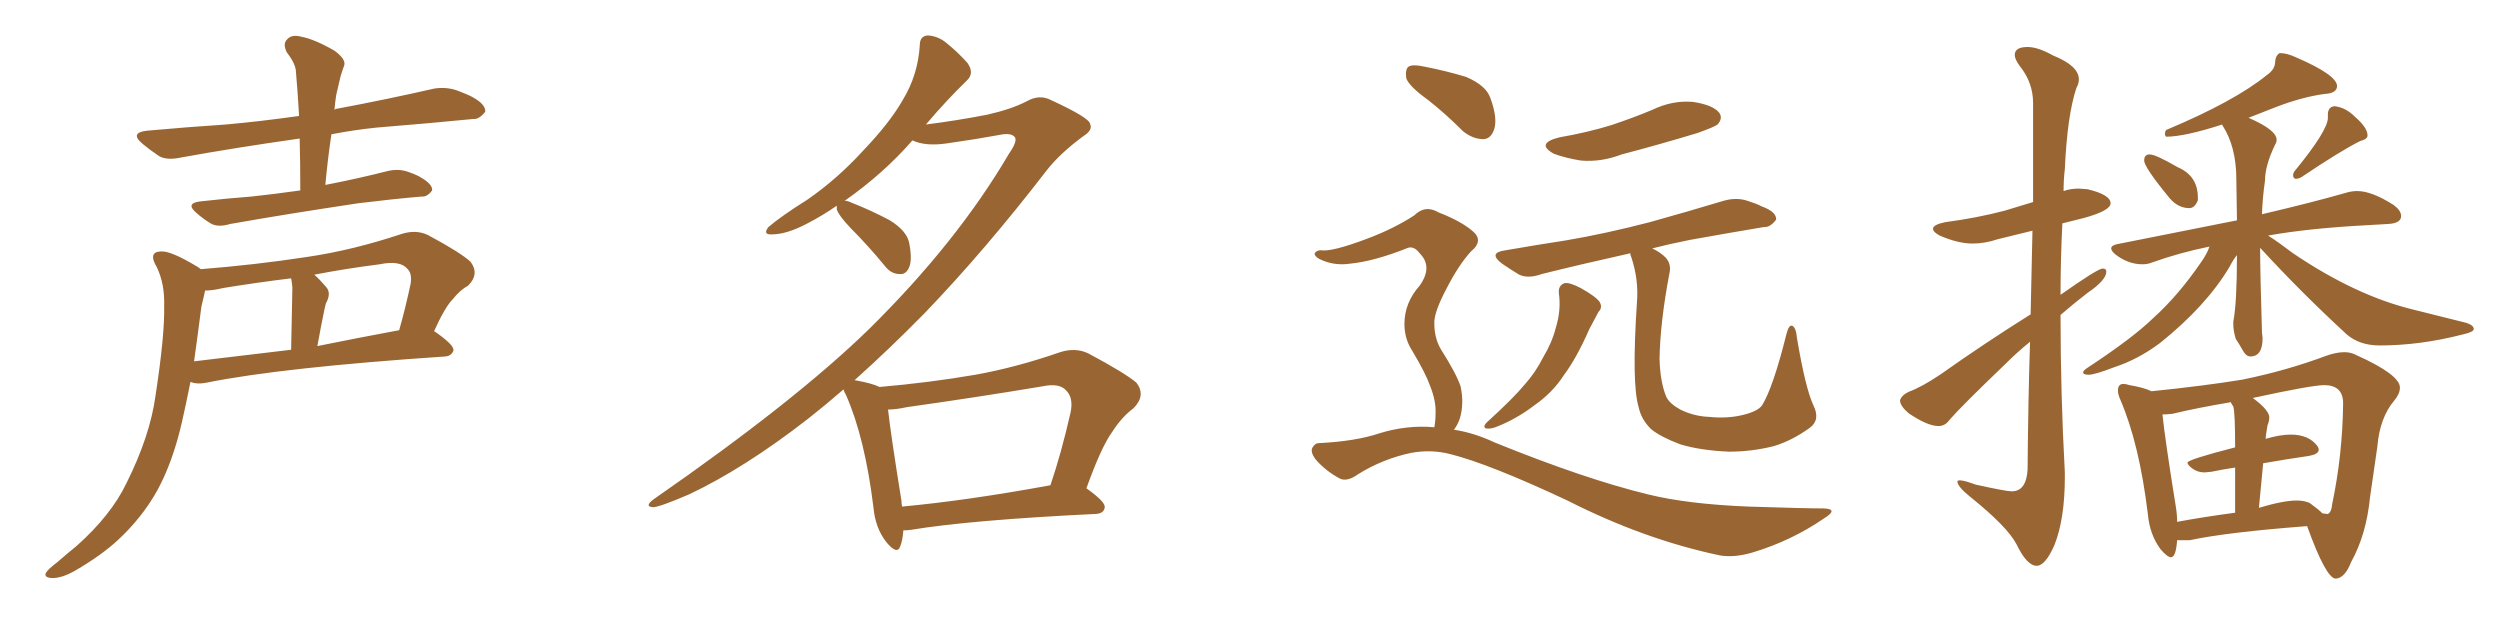 <svg xmlns="http://www.w3.org/2000/svg" xmlns:xlink="http://www.w3.org/1999/xlink" width="600" height="150"><path fill="#996633" padding="10" d="M72.07 45.70L72.07 45.70Q72.07 39.11 71.92 33.25L71.92 33.25Q56.40 35.45 43.51 37.79L43.51 37.79Q40.14 38.53 38.23 37.50L38.23 37.50Q36.04 36.04 34.28 34.57L34.28 34.57Q30.91 31.79 35.45 31.35L35.45 31.35Q45.26 30.47 54.20 29.88L54.20 29.88Q62.40 29.15 71.78 27.83L71.78 27.83Q71.48 22.41 71.04 17.43L71.04 17.43Q71.04 15.38 68.85 12.60L68.85 12.60Q67.82 10.55 68.85 9.52L68.85 9.52Q69.87 8.20 72.22 8.79L72.22 8.79Q75.44 9.38 80.27 12.16L80.27 12.16Q83.06 14.21 82.62 15.67L82.62 15.67Q82.18 16.85 81.74 18.31L81.74 18.31Q81.30 20.07 80.71 22.71L80.71 22.71Q80.42 24.46 80.27 26.37L80.27 26.37Q80.57 26.07 81.01 26.07L81.01 26.07Q92.72 23.88 104.30 21.24L104.30 21.24Q107.37 20.80 110.01 21.83L110.01 21.83Q112.35 22.71 113.38 23.29L113.38 23.29Q116.60 25.05 116.46 26.81L116.46 26.81Q114.99 28.71 113.53 28.56L113.53 28.56Q103.13 29.59 90.38 30.62L90.38 30.62Q84.81 31.20 79.54 32.23L79.54 32.23Q78.66 38.09 78.08 44.38L78.08 44.38Q85.69 42.92 93.16 41.02L93.16 41.02Q95.80 40.43 98.14 41.31L98.14 41.31Q100.20 42.04 101.07 42.63L101.07 42.63Q103.86 44.24 103.71 45.70L103.71 45.70Q102.54 47.31 101.22 47.17L101.22 47.17Q94.34 47.75 85.99 48.78L85.99 48.78Q68.41 51.42 55.22 53.76L55.22 53.76Q52.29 54.64 50.54 53.61L50.54 53.61Q48.63 52.44 47.17 51.12L47.17 51.12Q44.38 48.78 48.05 48.34L48.05 48.34Q54.49 47.61 60.35 47.17L60.35 47.17Q65.92 46.58 72.07 45.70ZM48.19 64.60L48.19 64.60Q61.23 63.57 73.68 61.67L73.68 61.67Q84.67 60.06 96.53 56.10L96.53 56.10Q99.90 55.08 102.69 56.40L102.69 56.40Q110.60 60.64 112.94 62.84L112.94 62.84Q115.14 65.77 112.35 68.55L112.35 68.55Q110.45 69.58 108.69 71.78L108.69 71.78Q106.79 73.68 104.15 79.54L104.15 79.54Q104.30 79.54 104.30 79.54L104.30 79.54Q108.98 82.76 108.84 84.08L108.84 84.08Q108.40 85.40 106.93 85.55L106.93 85.55Q67.68 88.18 49.51 91.85L49.51 91.85Q47.31 92.29 45.85 91.70L45.85 91.70Q45.85 91.70 45.70 91.70L45.70 91.70Q44.68 96.83 43.65 101.37L43.65 101.37Q41.46 110.89 37.79 117.63L37.79 117.63Q34.13 124.22 28.27 129.64L28.27 129.64Q24.32 133.30 18.02 136.96L18.02 136.96Q14.65 138.87 12.30 138.72L12.30 138.72Q10.55 138.57 10.99 137.55L10.99 137.55Q11.43 136.67 13.77 134.91L13.77 134.91Q16.11 132.86 18.46 130.96L18.46 130.96Q26.66 123.63 30.32 116.02L30.32 116.02Q36.04 104.59 37.35 94.78L37.35 94.78Q39.55 80.42 39.40 73.39L39.40 73.39Q39.55 68.12 37.65 64.16L37.65 64.16Q35.45 60.50 38.53 60.35L38.53 60.35Q40.87 60.06 47.61 64.16L47.61 64.16Q48.05 64.45 48.19 64.60ZM48.34 73.54L48.34 73.54Q47.46 80.42 46.58 86.72L46.58 86.72Q57.42 85.40 69.87 83.94L69.87 83.94Q70.17 70.46 70.17 68.99L70.17 68.99Q70.02 67.38 69.87 66.80L69.87 66.80Q61.52 67.82 53.47 69.14L53.47 69.14Q51.12 69.73 49.22 69.73L49.22 69.73Q48.93 71.19 48.34 73.54ZM76.17 83.06L76.17 83.06L76.17 83.06Q85.55 81.15 95.80 79.25L95.80 79.25Q97.27 74.12 98.58 67.97L98.58 67.97Q98.88 65.63 97.85 64.60L97.85 64.60Q96.09 62.40 91.11 63.43L91.11 63.43Q83.06 64.45 75.44 65.92L75.44 65.92Q76.90 67.24 78.37 68.99L78.37 68.99Q79.54 70.46 78.22 72.80L78.22 72.80Q78.08 73.39 77.93 73.97L77.93 73.97Q77.05 78.08 76.17 83.06ZM216.80 127.29L216.80 127.29Q216.65 129.64 216.06 131.10L216.06 131.10Q215.33 133.30 212.70 130.08L212.70 130.08Q210.06 126.71 209.62 121.73L209.62 121.73Q207.57 105.03 203.03 94.78L203.03 94.78Q202.59 94.04 202.44 93.46L202.44 93.46Q198.05 97.27 193.95 100.49L193.95 100.49Q178.71 112.35 165.38 118.65L165.38 118.65Q158.20 121.73 156.74 121.73L156.74 121.73Q154.54 121.58 156.88 119.82L156.88 119.82Q190.87 96.24 208.59 78.96L208.59 78.96Q229.69 58.15 242.14 36.91L242.14 36.91Q244.19 33.98 243.60 32.96L243.60 32.96Q242.72 31.79 239.94 32.37L239.94 32.37Q234.38 33.40 227.20 34.42L227.20 34.42Q222.07 35.16 218.99 33.69L218.99 33.69Q212.11 41.60 202.73 48.19L202.73 48.19Q203.47 48.19 204.35 48.63L204.35 48.63Q209.18 50.54 213.57 52.88L213.57 52.88Q217.82 55.52 218.26 58.59L218.26 58.59Q218.99 62.55 218.12 64.31L218.12 64.31Q217.38 65.92 215.92 65.77L215.92 65.77Q213.87 65.77 212.40 63.87L212.40 63.87Q208.30 58.89 204.20 54.79L204.20 54.79Q201.27 51.71 200.83 50.24L200.83 50.24Q200.83 49.51 200.83 49.37L200.83 49.37Q197.46 51.71 193.80 53.61L193.80 53.61Q188.82 56.25 185.30 56.25L185.30 56.25Q182.96 56.40 184.42 54.49L184.42 54.49Q187.50 51.86 193.80 47.90L193.80 47.90Q200.98 42.92 207.13 36.18L207.13 36.18Q213.57 29.44 216.65 24.02L216.65 24.02Q220.31 18.02 220.75 10.84L220.75 10.84Q220.75 8.64 222.66 8.50L222.66 8.50Q225 8.64 226.90 10.11L226.90 10.11Q229.83 12.45 232.18 15.09L232.18 15.09Q233.94 17.58 232.03 19.34L232.03 19.34Q227.20 24.02 222.22 29.88L222.22 29.88Q229.25 29.00 236.87 27.54L236.87 27.54Q242.72 26.22 246.39 24.32L246.39 24.32Q249.46 22.56 252.25 24.02L252.25 24.02Q261.47 28.27 261.62 29.74L261.62 29.74Q262.35 31.20 260.01 32.67L260.01 32.67Q254.44 36.77 251.22 40.87L251.22 40.87Q236.43 60.06 221.92 75.15L221.92 75.15Q213.43 83.79 205.08 91.26L205.08 91.26Q205.22 91.26 205.22 91.26L205.22 91.26Q209.33 91.99 211.08 92.87L211.08 92.87Q222.95 91.85 234.08 89.94L234.08 89.94Q243.90 88.18 254.44 84.52L254.44 84.52Q258.11 83.35 261.18 84.81L261.18 84.81Q269.97 89.50 272.75 91.85L272.75 91.85Q275.10 94.92 272.02 98.00L272.02 98.00Q269.24 100.05 266.89 103.71L266.89 103.71Q264.26 107.37 260.74 117.19L260.74 117.19Q265.28 120.41 265.14 121.73L265.14 121.73Q264.99 123.19 263.09 123.34L263.09 123.34Q232.91 124.80 218.70 127.15L218.70 127.15Q217.68 127.29 216.80 127.29ZM216.50 121.58L216.50 121.58L216.50 121.58Q232.18 120.12 252.10 116.46L252.10 116.46Q254.74 108.69 256.93 99.02L256.93 99.02Q257.67 95.51 255.91 93.75L255.91 93.75Q254.30 91.85 250.20 92.72L250.20 92.72Q234.38 95.36 217.68 97.71L217.68 97.71Q215.04 98.29 213.13 98.29L213.13 98.29Q213.72 103.86 216.36 120.26L216.36 120.26Q216.36 121.00 216.50 121.58ZM374.12 70.31L374.12 70.31Q373.97 68.55 375.44 67.97L375.44 67.97Q376.61 67.68 379.39 69.14L379.39 69.14Q383.06 71.19 383.94 72.51L383.94 72.51Q384.67 73.83 383.64 74.85L383.64 74.85Q382.47 77.05 381.45 78.96L381.45 78.96Q378.37 85.99 375.29 90.09L375.29 90.09Q372.66 94.19 368.26 97.27L368.26 97.27Q363.87 100.63 358.89 102.54L358.89 102.54Q357.57 102.98 356.69 102.83L356.69 102.83Q355.81 102.54 356.69 101.51L356.69 101.51Q363.28 95.51 365.92 92.29L365.92 92.29Q368.55 89.36 370.31 85.84L370.31 85.84Q372.51 82.18 373.39 78.66L373.39 78.66Q374.71 74.41 374.12 70.31ZM435.21 97.27L435.21 97.27Q436.96 100.78 434.33 102.69L434.33 102.69Q430.08 105.76 425.68 107.08L425.68 107.08Q420.41 108.40 414.99 108.40L414.99 108.40Q408.11 108.11 403.27 106.64L403.27 106.64Q398.58 104.88 396.24 102.98L396.24 102.98Q393.90 100.63 393.31 97.85L393.31 97.85Q391.55 92.29 392.87 72.51L392.87 72.51Q393.31 67.24 391.55 61.82L391.55 61.82Q391.26 61.23 391.26 60.79L391.26 60.79Q379.39 63.43 370.02 65.77L370.02 65.77Q366.80 66.94 364.60 65.92L364.60 65.92Q362.40 64.60 360.50 63.28L360.50 63.28Q356.98 60.64 361.38 60.06L361.38 60.06Q368.99 58.74 375.73 57.71L375.73 57.71Q385.25 56.10 395.95 53.32L395.95 53.32Q404.88 50.83 413.67 48.19L413.67 48.19Q416.75 47.31 419.38 48.19L419.38 48.19Q421.73 48.93 422.75 49.51L422.75 49.51Q426.42 50.83 426.27 52.73L426.27 52.73Q424.80 54.64 423.34 54.49L423.34 54.49Q415.43 55.81 405.62 57.57L405.62 57.57Q400.49 58.59 396.53 59.62L396.53 59.62Q398.44 60.50 399.76 61.82L399.76 61.82Q401.22 63.43 400.63 65.77L400.63 65.77Q398.44 77.34 398.29 86.13L398.29 86.13Q398.44 91.70 399.90 95.21L399.90 95.21Q400.63 96.83 403.27 98.29L403.27 98.29Q406.49 99.90 410.16 100.05L410.16 100.05Q414.55 100.49 418.21 99.61L418.21 99.61Q421.88 98.73 422.90 97.27L422.90 97.27Q425.54 93.02 428.76 80.13L428.76 80.13Q429.35 77.78 430.22 78.22L430.22 78.22Q431.10 78.81 431.25 81.01L431.25 81.01Q433.30 93.16 435.21 97.27ZM374.27 32.96L374.27 32.96Q381.01 31.79 386.72 30.03L386.72 30.03Q391.99 28.27 396.53 26.37L396.53 26.37Q401.37 24.02 406.35 24.46L406.35 24.46Q411.18 25.20 412.65 27.10L412.65 27.10Q413.53 28.42 412.21 29.88L412.21 29.88Q411.47 30.47 407.37 31.93L407.37 31.93Q398.14 34.72 389.21 37.06L389.21 37.06Q384.23 38.96 379.39 38.53L379.39 38.53Q375.73 37.94 372.95 36.91L372.95 36.91Q368.41 34.42 374.27 32.96ZM342.77 24.02L342.77 24.02Q338.09 20.65 337.50 18.75L337.50 18.75Q337.21 16.55 338.09 15.97L338.09 15.97Q339.11 15.38 341.75 15.97L341.75 15.97Q347.02 16.99 351.86 18.46L351.86 18.46Q356.69 20.51 357.71 23.58L357.71 23.58Q359.47 28.42 358.59 31.05L358.59 31.05Q357.86 33.25 356.10 33.40L356.10 33.40Q353.47 33.40 351.12 31.49L351.12 31.49Q346.88 27.25 342.77 24.02ZM344.24 102.54L344.24 102.54L344.24 102.54Q344.53 101.07 344.53 99.17L344.53 99.17Q344.68 96.24 343.21 92.58L343.21 92.58Q342.19 89.65 338.96 84.23L338.96 84.23Q337.06 81.30 337.06 77.78L337.06 77.78Q337.06 72.66 340.72 68.55L340.72 68.55Q343.95 64.01 340.72 60.79L340.72 60.79Q339.40 59.03 337.94 59.47L337.94 59.47Q329.88 62.70 324.02 63.28L324.02 63.28Q320.07 63.87 316.55 62.11L316.55 62.11Q315.38 61.38 315.53 60.79L315.53 60.79Q315.97 60.06 316.99 60.06L316.99 60.06Q319.63 60.50 328.13 57.28L328.13 57.28Q334.42 54.93 339.40 51.71L339.40 51.71Q342.04 49.07 345.26 50.98L345.26 50.98Q350.54 53.03 353.32 55.37L353.32 55.37Q356.25 57.71 353.03 60.35L353.03 60.35Q350.10 63.57 347.31 68.99L347.31 68.99Q344.09 75 344.24 77.64L344.24 77.64Q344.24 81.01 345.70 83.64L345.70 83.64Q349.51 89.65 350.54 92.72L350.54 92.72Q351.42 96.83 350.39 100.34L350.39 100.34Q349.80 102.10 348.93 103.13L348.93 103.13Q353.76 103.86 358.74 106.20L358.74 106.20Q380.42 114.99 395.51 118.65L395.51 118.65Q405.03 121.00 419.68 121.58L419.68 121.58Q433.15 122.02 437.70 122.02L437.70 122.02Q441.36 122.17 437.84 124.37L437.84 124.37Q429.93 129.79 420.70 132.57L420.70 132.57Q416.31 133.89 412.79 133.30L412.79 133.30Q394.63 129.49 376.17 120.12L376.17 120.12Q357.42 111.33 348.05 108.98L348.05 108.98Q343.51 107.81 338.67 108.69L338.67 108.69Q331.79 110.16 325.93 113.82L325.93 113.82Q323.29 115.72 321.53 114.84L321.53 114.84Q318.02 112.94 315.67 110.16L315.67 110.16Q314.50 108.54 314.94 107.52L314.94 107.52Q315.53 106.35 316.55 106.35L316.55 106.35Q325.34 105.91 331.05 104.00L331.05 104.00Q337.65 101.95 344.24 102.54ZM525.44 49.95L525.44 49.95Q522.80 49.95 520.75 47.61L520.75 47.61Q514.60 40.14 514.60 38.53L514.60 38.53Q514.60 37.06 515.92 37.06L515.92 37.06Q517.38 37.06 522.66 40.14L522.66 40.14Q527.49 42.19 527.49 47.46L527.49 47.46L527.49 48.05Q526.76 49.95 525.44 49.95ZM550.93 42.92L550.93 42.92Q550.78 42.92 550.56 42.70Q550.34 42.48 550.34 42.04L550.34 42.04Q550.34 41.60 550.63 41.16L550.63 41.16Q558.69 31.35 558.69 28.27L558.69 28.27L558.69 27.54Q558.69 25.63 560.30 25.49L560.30 25.49Q562.94 25.78 565.14 27.98L565.14 27.98Q568.21 30.62 568.21 32.52L568.21 32.52Q568.21 33.40 566.46 33.84L566.46 33.84Q561.77 36.18 552.39 42.48L552.39 42.48Q551.66 42.92 550.93 42.92ZM501.27 89.94L501.27 89.94Q499.95 89.94 499.95 89.36L499.95 89.36Q499.95 88.92 501.12 88.18L501.12 88.18Q511.82 81.15 516.80 76.32L516.80 76.32Q522.80 70.90 528.22 62.99L528.22 62.99Q529.69 60.94 530.27 59.18L530.27 59.18Q523.10 60.64 516.50 62.99L516.50 62.99Q515.48 63.43 514.16 63.43L514.16 63.43Q510.79 63.43 507.71 61.08L507.71 61.08Q506.69 60.21 506.69 59.62L506.69 59.62Q506.69 58.89 508.15 58.59L508.15 58.59L536.87 52.88L536.72 43.07Q536.72 35.16 533.35 30.03L533.35 30.03L533.35 29.88Q524.27 32.81 519.87 32.81L519.87 32.81Q519.58 32.52 519.58 32.08L519.58 32.08Q519.58 31.64 519.87 31.20L519.87 31.20Q536.28 24.32 544.04 18.02L544.04 18.02Q545.95 16.70 546.02 15.01Q546.09 13.33 547.12 12.74L547.12 12.74Q548.88 12.74 551.07 13.77L551.07 13.77Q560.89 18.02 560.89 20.65L560.89 20.65Q560.89 22.41 557.81 22.56L557.81 22.56Q552.54 23.29 546.39 25.63L546.39 25.63L539.65 28.27Q546.39 31.20 546.39 33.54L546.39 33.54Q546.39 34.13 546.09 34.57L546.09 34.57Q543.60 39.70 543.60 43.36L543.60 43.36Q543.02 47.31 542.87 51.42L542.87 51.42Q555.32 48.49 562.94 46.29L562.94 46.29Q564.40 45.85 565.72 45.85L565.72 45.85Q569.24 45.85 574.51 49.22L574.51 49.22Q576.27 50.54 576.27 51.86L576.27 51.86Q576.27 53.61 573.05 53.76L573.05 53.76L568.07 54.05Q554.00 54.79 544.34 56.54L544.34 56.54Q546.68 58.01 550.34 60.79L550.34 60.79Q565.28 70.90 579.05 74.27L579.05 74.27L591.94 77.49Q593.70 78.08 593.70 78.96L593.70 78.96Q593.70 79.69 591.06 80.27L591.06 80.27Q580.81 82.91 571.14 82.91L571.14 82.91Q566.31 82.91 563.23 80.27L563.23 80.27Q552.25 70.17 542.43 59.47L542.43 59.47Q542.43 65.19 542.87 79.69L542.87 79.69L543.02 81.15Q543.02 85.55 540.09 85.55L540.09 85.55Q539.06 85.55 538.26 84.08Q537.45 82.62 536.57 81.30L536.57 81.30Q535.99 79.39 535.99 77.78L535.99 77.78L535.99 77.20Q536.87 72.66 536.87 61.23L536.87 61.23Q535.99 62.26 535.11 64.01L535.11 64.01Q529.54 73.39 518.41 82.32L518.41 82.32Q513.13 86.28 507.28 88.18L507.28 88.18Q502.73 89.94 501.27 89.94ZM560.60 138.87L560.60 138.87Q558.25 138.87 553.71 126.27L553.71 126.27Q534.52 127.73 525.59 129.64L525.59 129.64L522.51 129.64Q522.22 133.74 521.04 133.74L521.04 133.74Q520.17 133.74 518.55 131.84L518.55 131.84Q515.92 128.32 515.48 123.34L515.48 123.34Q513.43 106.49 508.89 95.95L508.89 95.95Q508.30 94.63 508.30 93.75L508.30 93.75Q508.30 92.14 509.62 92.14L509.62 92.14Q510.21 92.14 511.08 92.43L511.08 92.43Q514.60 93.02 516.36 93.90L516.36 93.90Q529.25 92.58 538.18 91.11L538.18 91.11Q548.88 88.92 558.25 85.40L558.25 85.40Q560.74 84.52 562.65 84.52L562.65 84.52Q564.26 84.52 565.58 85.25L565.58 85.25Q575.98 89.94 575.98 93.02L575.98 93.02Q575.98 94.48 574.66 96.09L574.66 96.09Q571.14 100.20 570.56 107.23L570.56 107.23L568.80 119.38Q567.92 128.32 564.26 134.91L564.26 134.91Q562.79 138.72 560.60 138.87ZM558.40 123.34L558.69 123.34Q559.57 122.90 559.72 121.00L559.72 121.00Q562.21 109.13 562.35 96.83L562.35 96.83Q562.35 92.43 557.81 92.43L557.81 92.43Q554.88 92.43 540.67 95.51L540.67 95.51Q544.63 98.44 544.63 100.20L544.63 100.20Q544.63 101.07 544.19 102.10L544.19 102.10Q543.75 104.74 543.75 105.32L543.75 105.32Q547.27 104.30 549.76 104.30L549.76 104.30Q554.15 104.30 556.20 107.08L556.20 107.08Q556.49 107.52 556.49 107.96L556.49 107.96Q556.49 108.98 554.15 109.42L554.15 109.42Q549.02 110.16 543.16 111.18L543.16 111.18L542.14 121.88Q548.00 120.12 551.22 120.12L551.22 120.12Q552.98 120.12 554.30 120.70L554.30 120.70Q556.35 122.17 557.37 123.19L557.37 123.19L558.40 123.34ZM522.51 125.24L522.51 125.24Q528.81 124.07 536.43 123.05L536.43 123.05L536.43 112.21Q533.50 112.65 530.71 113.23L530.71 113.23L529.10 113.38Q527.49 113.38 526.25 112.50Q525 111.62 525 111.04L525 111.04Q525 110.30 536.43 107.37L536.43 107.37Q536.43 99.02 535.99 97.56L535.99 97.56Q535.55 96.97 535.40 96.53L535.40 96.53Q527.49 97.85 521.34 99.32L521.34 99.32L519.73 99.46L518.99 99.46Q519.58 105.32 522.22 121.73L522.22 121.73Q522.51 123.49 522.51 125.24ZM488.82 135.79L488.82 135.79Q486.47 135.79 483.98 130.66L483.98 130.66Q481.79 126.42 472.85 119.24L472.85 119.24Q469.78 116.75 469.78 115.58L469.78 115.58Q469.78 115.28 470.36 115.28L470.36 115.28Q471.39 115.28 474.17 116.31L474.17 116.31Q481.49 117.92 482.81 117.92L482.81 117.92Q486.33 117.92 486.62 112.65L486.62 112.65Q486.77 95.36 487.21 82.03L487.21 82.03Q484.13 84.52 481.35 87.30L481.35 87.30Q470.65 97.56 467.87 100.78L467.87 100.78Q466.85 102.25 465.23 102.25L465.23 102.25Q462.60 102.25 458.06 99.17L458.06 99.17Q456.01 97.41 456.01 96.09L456.01 96.09Q456.30 94.92 458.06 94.04L458.06 94.04Q461.28 92.87 465.82 89.79L465.82 89.79Q475.93 82.62 487.35 75.44L487.35 75.44L487.79 55.37L479.44 57.42Q476.37 58.45 473.44 58.45L473.44 58.45Q469.92 58.45 465.53 56.54L465.53 56.54Q463.92 55.66 463.92 54.93L463.92 54.93Q463.92 53.91 466.85 53.32L466.85 53.32Q474.61 52.29 481.20 50.54L481.20 50.54L487.94 48.49L487.94 24.76Q487.94 19.78 484.72 15.82L484.72 15.82Q483.54 14.21 483.54 13.18L483.54 13.18Q483.54 11.28 486.62 11.28L486.62 11.28Q489.11 11.28 492.77 13.33L492.77 13.33Q498.93 15.82 498.93 19.04L498.93 19.04Q498.93 20.07 498.34 21.09L498.34 21.09Q496.14 27.69 495.56 40.58L495.56 40.58Q495.26 43.07 495.26 45.85L495.26 45.85Q496.88 45.26 498.93 45.26L498.93 45.26L500.98 45.41Q506.54 46.73 506.54 48.78L506.54 48.78Q506.54 50.54 500.24 52.29L500.24 52.29L494.97 53.61Q494.53 62.26 494.53 70.75L494.53 70.75Q503.47 64.45 504.64 64.45L504.64 64.45Q505.52 64.45 505.52 65.19L505.52 65.19Q505.52 67.24 500.98 70.31L500.98 70.31Q497.75 72.80 494.53 75.59L494.53 75.59Q494.53 94.48 495.56 113.38L495.56 113.38L495.56 114.55Q495.56 124.51 493.07 130.81L493.07 130.81Q490.87 135.79 488.82 135.79Z"/></svg>